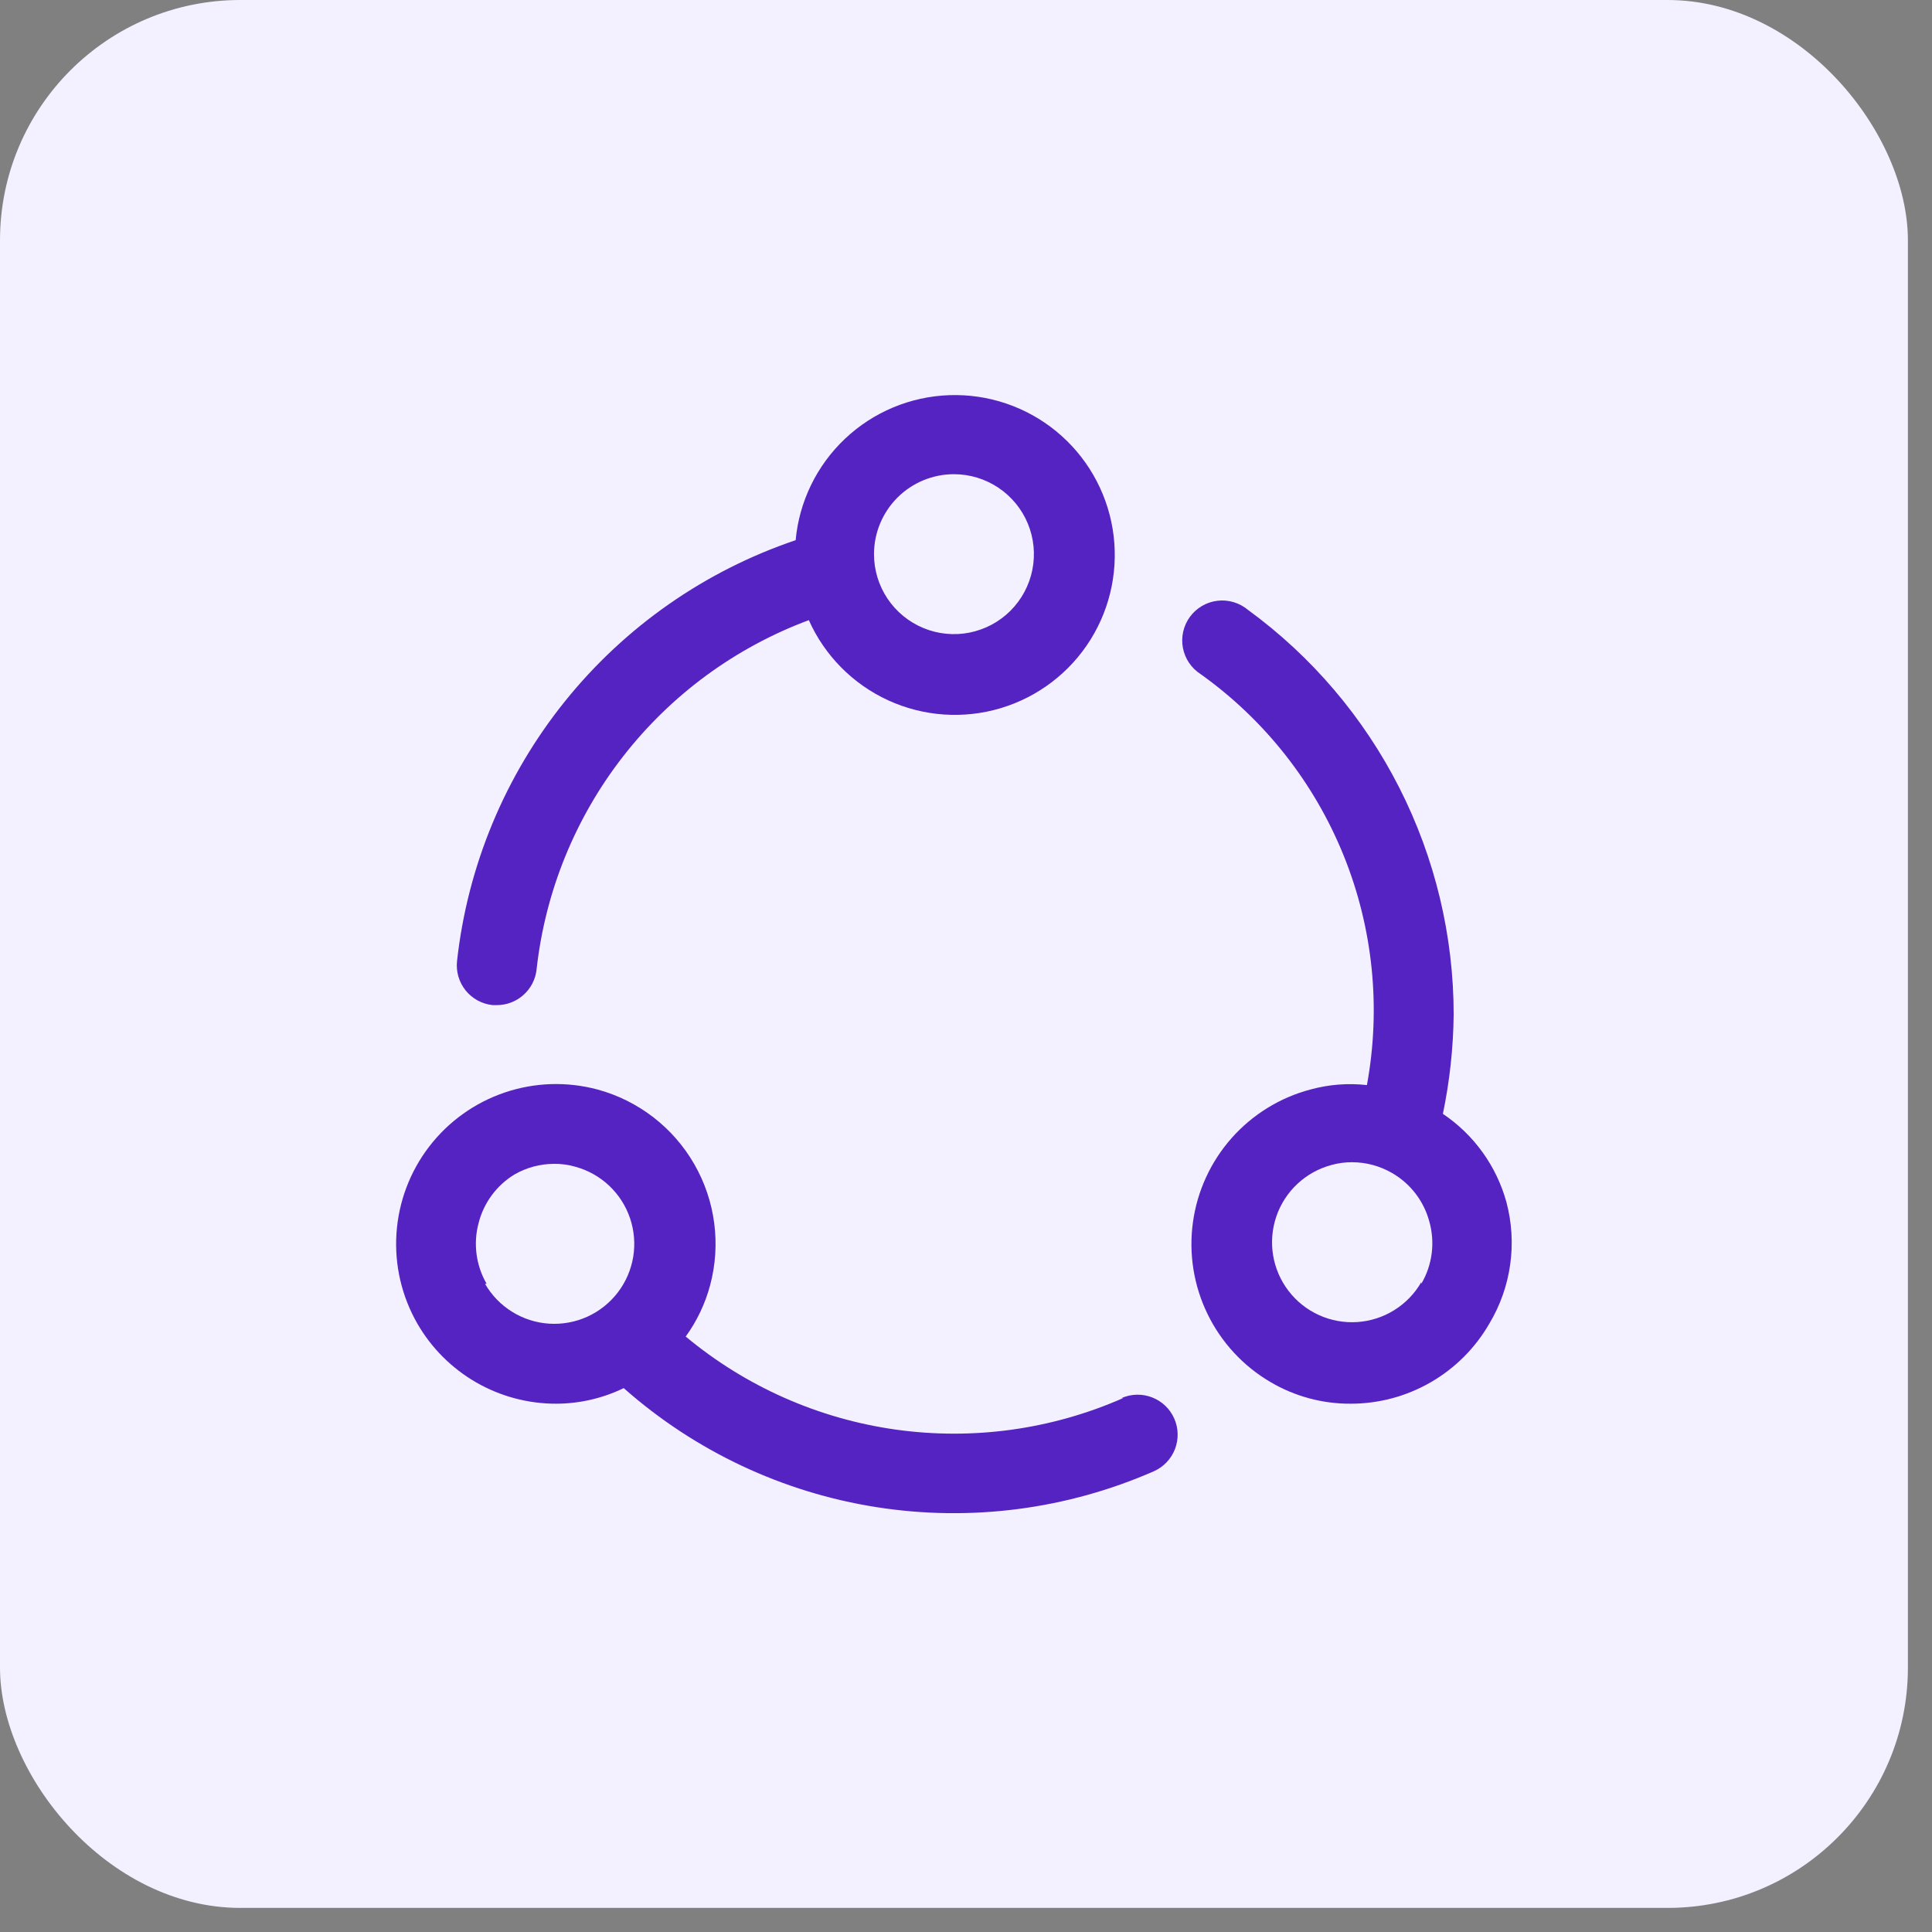 <svg width="74" height="74" viewBox="0 0 74 74" fill="none" xmlns="http://www.w3.org/2000/svg">
<rect x="0" y="0" width="74" height="74" fill="#808080" stroke="none"/>
<rect width="73.077" height="73.077" rx="9.204" fill="#F3F0FF"/>
<path d="M18.868 38.498H19.021C19.399 38.501 19.765 38.363 20.048 38.111C20.331 37.859 20.511 37.512 20.552 37.136C20.88 34.158 22.029 31.33 23.87 28.967C25.711 26.604 28.173 24.798 30.98 23.753C31.587 25.112 32.668 26.204 34.022 26.825C35.375 27.445 36.908 27.551 38.334 27.123C39.76 26.695 40.982 25.762 41.77 24.499C42.558 23.236 42.859 21.729 42.617 20.259C42.374 18.79 41.605 17.46 40.453 16.517C39.301 15.574 37.844 15.083 36.356 15.136C34.868 15.188 33.45 15.781 32.368 16.803C31.285 17.826 30.612 19.207 30.475 20.69C27.002 21.864 23.936 24.005 21.639 26.861C19.341 29.717 17.907 33.17 17.505 36.814C17.484 37.014 17.502 37.217 17.559 37.41C17.616 37.602 17.711 37.782 17.837 37.939C17.964 38.095 18.12 38.225 18.297 38.321C18.474 38.417 18.668 38.477 18.868 38.498ZM36.538 18.163C37.144 18.163 37.736 18.343 38.24 18.68C38.743 19.016 39.136 19.494 39.368 20.054C39.6 20.614 39.66 21.229 39.542 21.823C39.424 22.418 39.132 22.963 38.704 23.392C38.276 23.82 37.73 24.111 37.136 24.23C36.542 24.348 35.926 24.287 35.367 24.055C34.807 23.823 34.329 23.431 33.992 22.927C33.656 22.424 33.476 21.832 33.476 21.226C33.476 20.414 33.799 19.635 34.373 19.06C34.947 18.486 35.726 18.163 36.538 18.163Z" fill="#5523C2"/>
<path d="M43.016 53.551C40.28 54.755 37.264 55.172 34.304 54.756C31.345 54.339 28.56 53.105 26.264 51.193C26.693 50.602 27.009 49.938 27.198 49.233C27.619 47.665 27.401 45.994 26.591 44.587C25.782 43.181 24.447 42.153 22.88 41.729C21.71 41.417 20.474 41.457 19.328 41.847C18.182 42.236 17.177 42.956 16.439 43.916C15.702 44.876 15.266 46.033 15.186 47.241C15.105 48.449 15.385 49.653 15.989 50.703C16.527 51.635 17.302 52.409 18.235 52.947C19.168 53.484 20.226 53.767 21.302 53.765C22.199 53.763 23.084 53.559 23.89 53.168C26.618 55.581 29.979 57.164 33.577 57.728C37.175 58.292 40.859 57.815 44.195 56.353C44.566 56.188 44.857 55.883 45.004 55.504C45.15 55.125 45.14 54.703 44.976 54.332C44.811 53.96 44.506 53.669 44.127 53.523C43.748 53.376 43.326 53.386 42.954 53.551H43.016ZM18.638 49.171C18.436 48.822 18.306 48.437 18.253 48.038C18.201 47.639 18.227 47.233 18.332 46.844C18.528 46.073 19.017 45.408 19.695 44.991C20.16 44.721 20.688 44.578 21.226 44.578C21.495 44.575 21.763 44.611 22.022 44.685C22.509 44.815 22.956 45.063 23.324 45.407C23.692 45.752 23.969 46.182 24.131 46.659C24.293 47.136 24.335 47.645 24.253 48.143C24.17 48.64 23.967 49.109 23.66 49.508C23.353 49.908 22.952 50.226 22.493 50.434C22.034 50.641 21.531 50.732 21.028 50.699C20.526 50.666 20.039 50.509 19.611 50.242C19.183 49.976 18.828 49.608 18.577 49.171H18.638Z" fill="#5523C2"/>
<path d="M57.7 46.047C57.32 44.664 56.456 43.463 55.266 42.663C55.526 41.414 55.664 40.142 55.679 38.866C55.679 35.842 54.964 32.861 53.594 30.166C52.224 27.47 50.236 25.136 47.793 23.354C47.633 23.221 47.446 23.121 47.245 23.062C47.045 23.003 46.834 22.985 46.627 23.011C46.419 23.036 46.219 23.104 46.039 23.21C45.858 23.315 45.701 23.457 45.578 23.625C45.454 23.794 45.366 23.986 45.32 24.19C45.273 24.394 45.269 24.605 45.307 24.811C45.346 25.017 45.426 25.212 45.542 25.386C45.659 25.559 45.81 25.707 45.986 25.82C48.435 27.566 50.334 29.975 51.463 32.763C52.591 35.551 52.901 38.603 52.356 41.561C51.632 41.48 50.9 41.537 50.197 41.729C49.027 42.038 47.974 42.687 47.172 43.593C46.37 44.5 45.855 45.623 45.691 46.823C45.527 48.022 45.722 49.243 46.252 50.331C46.781 51.42 47.621 52.327 48.666 52.938C49.594 53.485 50.652 53.77 51.728 53.765C52.805 53.767 53.863 53.484 54.796 52.947C55.729 52.409 56.504 51.635 57.042 50.703C57.458 50.01 57.73 49.241 57.843 48.442C57.956 47.642 57.908 46.828 57.7 46.047ZM54.439 49.11C54.187 49.547 53.832 49.915 53.404 50.181C52.977 50.447 52.49 50.604 51.987 50.638C51.485 50.671 50.981 50.58 50.522 50.372C50.063 50.165 49.663 49.847 49.356 49.447C49.049 49.048 48.845 48.578 48.763 48.081C48.681 47.584 48.723 47.075 48.885 46.597C49.047 46.12 49.324 45.691 49.692 45.346C50.06 45.002 50.507 44.754 50.993 44.623C51.252 44.55 51.52 44.514 51.79 44.516C52.328 44.517 52.856 44.66 53.321 44.93C54.022 45.335 54.534 46.001 54.745 46.782C54.858 47.181 54.889 47.598 54.837 48.008C54.784 48.419 54.649 48.815 54.439 49.171V49.11Z" fill="#5523C2"/>
</svg>
